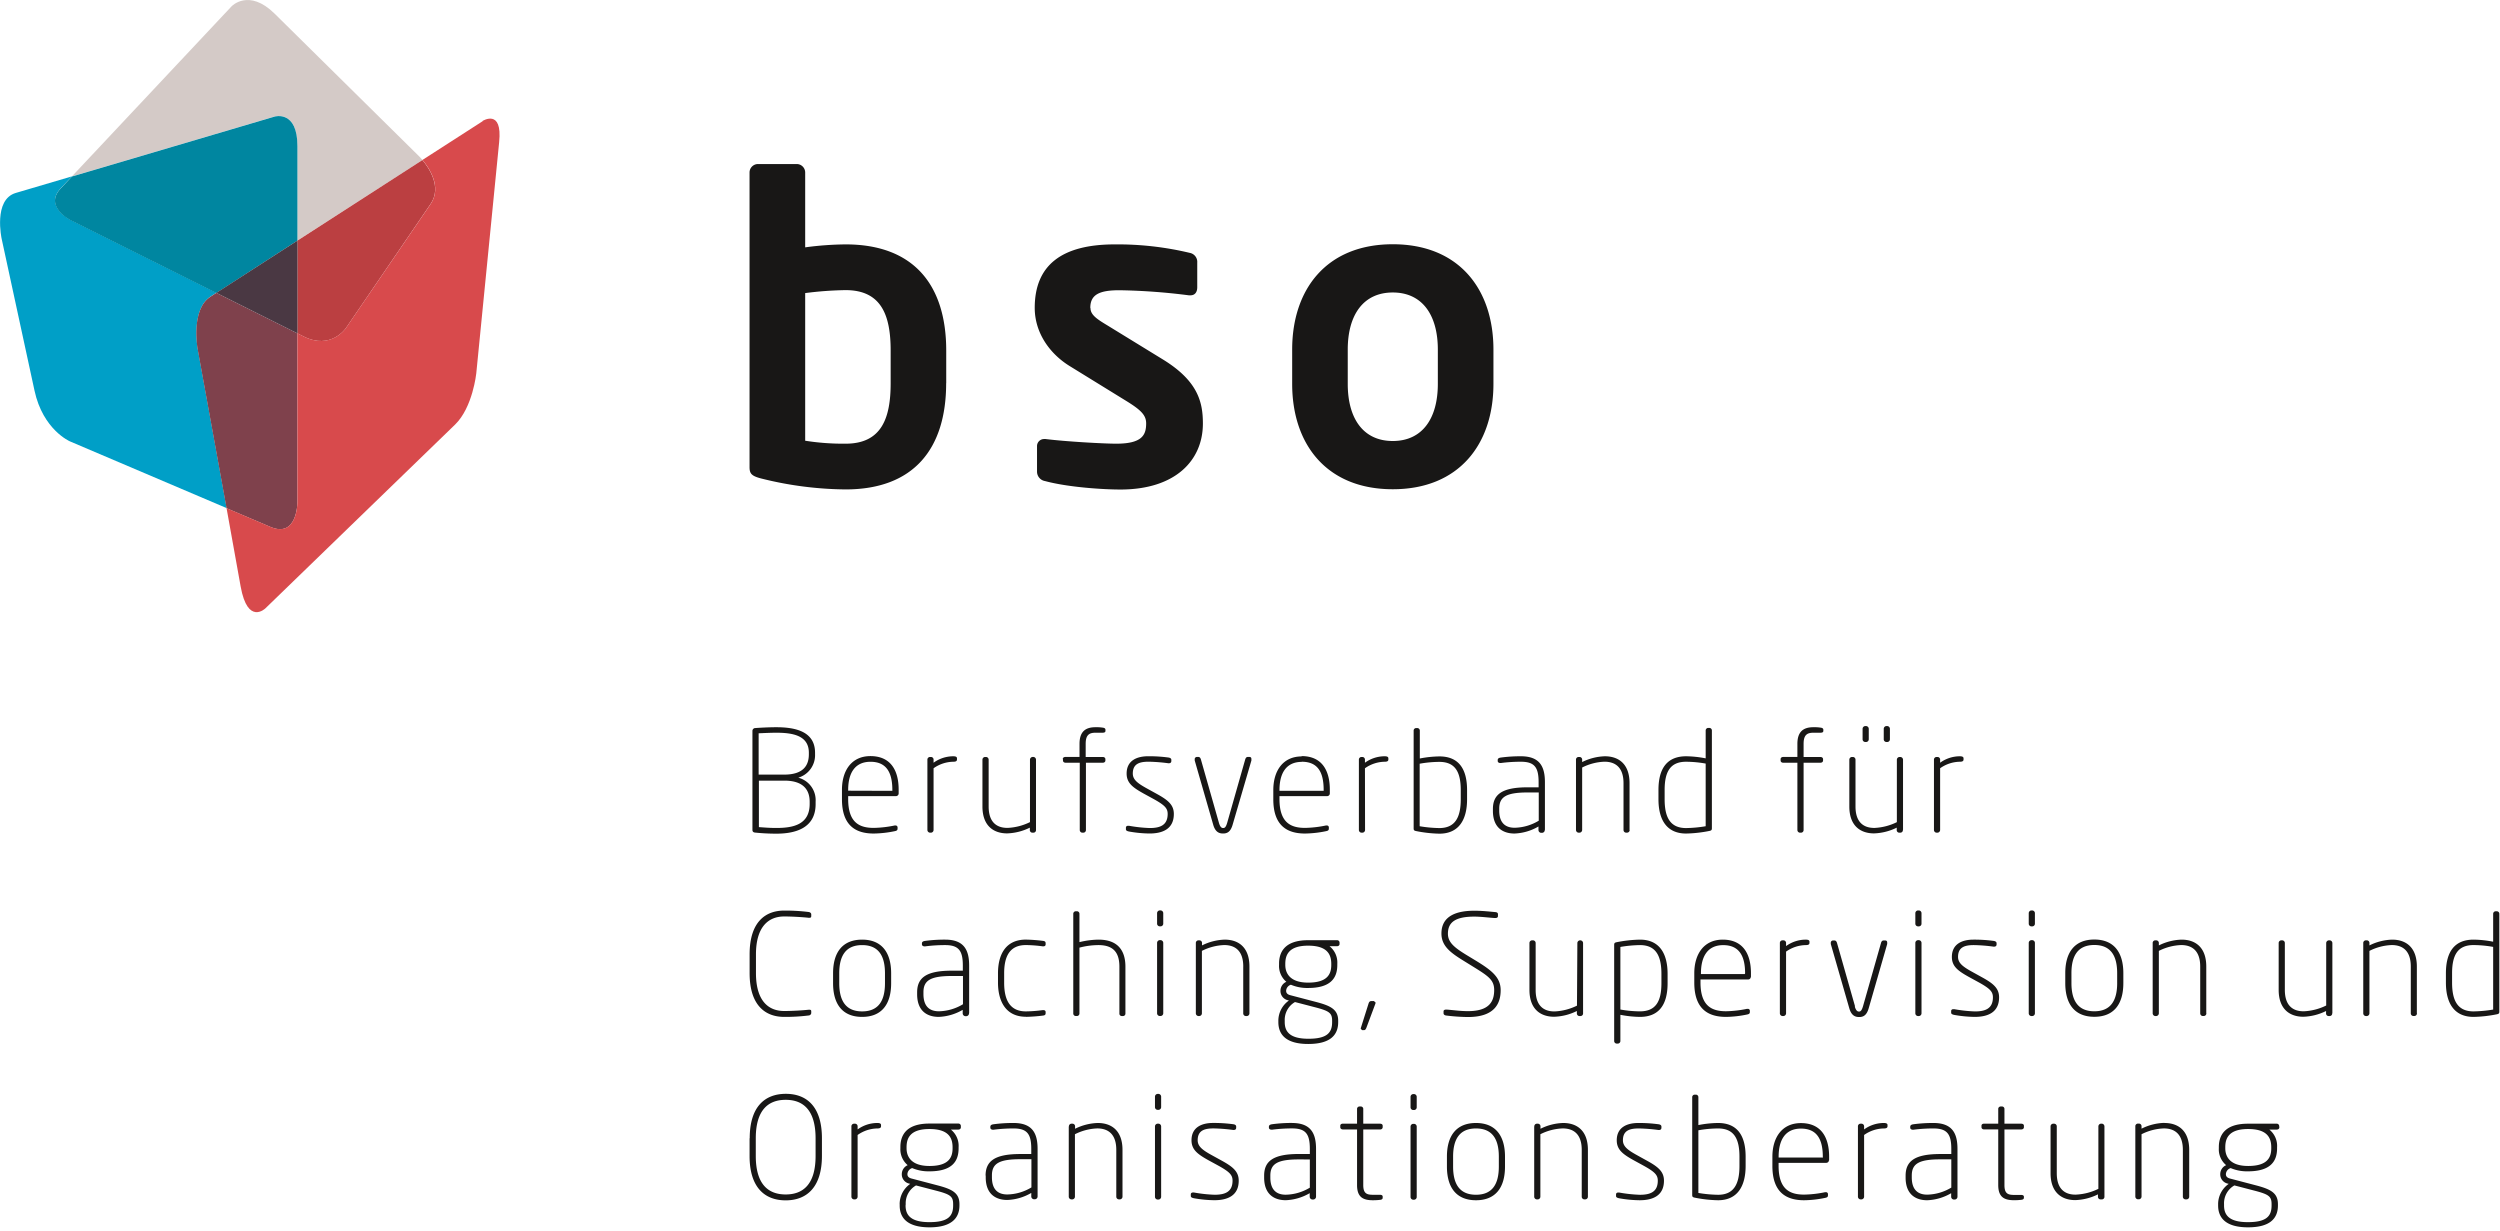 <?xml version="1.0" encoding="UTF-8"?> <svg xmlns="http://www.w3.org/2000/svg" viewBox="0 0 709 349" xml:space="preserve" style="fill-rule:evenodd;clip-rule:evenodd;stroke-linejoin:round;stroke-miterlimit:2"><path d="M526.91 319.48v19.91c.01.409.341.744.75.76h.24a.783.783 0 0 0 .76-.76v-17.51a9.927 9.927 0 0 1 5.56-1.85c.64 0 1.08-.12 1.08-.64v-.32c0-.47-.44-.59-1.08-.59-2 .009-3.946.65-5.56 1.83v-.83c.002-.02.002-.04.002-.06 0-.4-.323-.731-.722-.74h-.31a.733.733 0 0 0-.72.8m-45.25 1.07a32.318 32.318 0 0 1 5.57-.52c4.4 0 6.08 2.72 6.08 8v2.64c0 5.17-1.61 8.17-6.08 8.17a36.632 36.632 0 0 1-5.57-.52v-17.77Zm-1.75-9.35v27.68c0 .47.11.63.6.75 2.212.461 4.461.716 6.72.76 5.52 0 7.83-4 7.83-9.72v-2.64c0-6.32-2.63-9.55-7.83-9.55a30.387 30.387 0 0 0-5.57.59v-7.87a.723.723 0 0 0-.67-.76h-.4a.713.713 0 0 0-.68.76m-21.6 27.56v.44c0 .35.32.51.87.63a35.06 35.06 0 0 0 5.81.56c3.71 0 6.91-1.27 6.91-5.55 0-2.65-1.75-4-5.08-5.81l-2.67-1.48c-2.45-1.36-3.89-2.4-3.89-4.16 0-2.84 2-3.36 4.53-3.36 1.86.039 3.717.186 5.56.44h.12c.39 0 .71-.16.71-.64v-.32c0-.36-.27-.59-.83-.67a41.283 41.283 0 0 0-5.72-.36c-3.17 0-6.12 1.19-6.12 4.91 0 2.73 1.83 4 4.84 5.68l2.56 1.4c3.36 1.84 4.24 2.73 4.24 4.37 0 3.24-2.2 4-5.08 4a40.727 40.727 0 0 1-5.89-.64h-.23c-.36 0-.64.16-.64.56m-23.21-19.28v19.91c.01.409.341.744.75.76h.25a.774.774 0 0 0 .75-.76v-17.72a15.195 15.195 0 0 1 6.33-1.65c3 0 5.4 1.52 5.4 6.09v13.29c0 .399.322.729.72.74h.28c.412 0 .75-.339.75-.75v-13.27c0-5.57-3.19-7.64-7-7.64a15.37 15.37 0 0 0-6.45 1.64v-.64c.002-.02.002-.04.002-.061a.743.743 0 0 0-.712-.739h-.32a.743.743 0 0 0-.72.8m-23.03 8.55c0-4.91 1.81-8 6.49-8s6.48 3.09 6.48 8v2.8c0 4.93-1.8 8-6.48 8-4.68 0-6.49-3.08-6.49-8v-2.8Zm-1.75 0v2.8c0 6.05 2.75 9.56 8.24 9.56s8.23-3.51 8.23-9.56v-2.8c0-6-2.75-9.55-8.23-9.55s-8.24 3.51-8.24 9.55m13.4-47.27c0 3.28-1.4 6-7.44 6-2.2 0-3.92-.28-6-.44h-.17c-.39 0-.75.12-.75.52v.51c0 .4.36.6.72.65 2.057.259 4.127.403 6.2.43 7.72 0 9.28-4 9.28-7.63s-2.6-5.64-7-8.33l-2.57-1.56c-3.55-2.16-5.39-3.64-5.39-6.12 0-3.32 2.23-4.84 7.52-4.84 2 0 5 .4 5.92.4.44 0 .75-.16.75-.56v-.52c0-.36-.27-.55-.67-.59-1.72-.16-3.84-.4-6-.4-4.68 0-9.36 1.23-9.36 6.47 0 3.56 2.64 5.48 6.28 7.72l2.52 1.56c4.44 2.76 6.16 3.81 6.16 6.77m-21.13-64.21a32.318 32.318 0 0 1 5.57-.52c4.4 0 6.08 2.72 6.08 8v2.6c0 5.17-1.61 8.17-6.08 8.17a36.632 36.632 0 0 1-5.57-.52v-17.73Zm-1.11 19.08c2.212.461 4.461.715 6.72.76 5.52 0 7.83-4 7.83-9.72v-2.64c0-6.32-2.63-9.55-7.83-9.55a30.387 30.387 0 0 0-5.57.59v-7.87a.723.723 0 0 0-.67-.76h-.4a.713.713 0 0 0-.68.76v27.68c0 .47.11.63.6.75m-1.48 83.81v20c.01.413.347.75.76.76h.23a.773.773 0 0 0 .76-.76v-20a.783.783 0 0 0-.76-.76h-.23a.793.793 0 0 0-.76.76m0-8.44v3c0 .417.343.76.76.76H401.03c.412 0 .75-.338.75-.75v-3.01a.783.783 0 0 0-.76-.76h-.23a.793.793 0 0 0-.76.76m-12.93-93.16a9.927 9.927 0 0 1 5.56-1.85c.64 0 1.08-.12 1.08-.64v-.32c0-.47-.44-.59-1.08-.59-2 .009-3.946.65-5.56 1.83v-.83c.002-.02.002-.04.002-.061a.743.743 0 0 0-.712-.739h-.29a.743.743 0 0 0-.72.8v19.91a.773.773 0 0 0 .76.76h.24a.774.774 0 0 0 .75-.76l-.03-17.51Zm1 66.79-2.12 6.72-.09.36.41.4h.48c.4 0 .56-.24.76-.76l2.51-6.72.09-.32-.48-.44h-.77c-.39 0-.63.21-.79.76m-8 34.6v.4c0 .4.32.64.76.64h4v15.77c0 3.43 1.68 4.31 4.52 4.31a17.21 17.21 0 0 0 2.08-.12c.56-.08.67-.31.67-.64v-.24c0-.35-.23-.55-.84-.55h-1.91c-1.76 0-2.76-.36-2.76-2.76v-15.77h4.76a.662.662 0 0 0 .75-.64v-.4c0-.39-.32-.59-.75-.59h-4.76v-4.12c.002-.024.004-.047.004-.071 0-.365-.29-.67-.654-.689h-.43a.694.694 0 0 0-.68.76v4.11h-4c-.44 0-.76.2-.76.59m-9-24.67c-5.11 0-6.75-1.84-6.75-4.73v-.36a5.828 5.828 0 0 1 2.91-5.32l5.53 1.44c4.2 1.08 5 1.64 5 3.88v.36c0 3-1.4 4.73-6.73 4.73m-6.55-20.92v-.32c0-2.55 1-5.16 6.48-5.16 5.2 0 6.56 2.28 6.56 5.16v.32c0 2.77-1.28 5-6.56 5-5.48 0-6.48-3-6.48-5m6.51 22.4c6.33 0 8.49-2.59 8.49-6.2v-.36c0-3.24-2.12-4.28-6.4-5.39l-7.2-1.89c-.92-.24-1.16-.72-1.16-1.24.039-.8.582-1.492 1.35-1.72 1.543.649 3.207.963 4.88.92 6.28 0 8.28-2.71 8.28-6.52v-.32a5.925 5.925 0 0 0-2.2-5h2.08c.4 0 .76-.2.76-.64v-.44a.693.693 0 0 0-.76-.63h-8.16c-6.84 0-8.24 3.59-8.24 6.67v.36a5.853 5.853 0 0 0 2.07 4.77 2.776 2.776 0 0 0-1.67 2.55 2.69 2.69 0 0 0 2.12 2.68l.28.08a7.007 7.007 0 0 0-3 5.76v.36c0 3.65 2.31 6.2 8.47 6.2m-18.43-21.95v13.27a.753.753 0 0 0 .72.76h.28c.417 0 .76-.343.76-.76v-13.27c0-5.57-3.2-7.64-7-7.64a15.37 15.37 0 0 0-6.45 1.64v-.64a.733.733 0 0 0-.72-.8h-.31a.743.743 0 0 0-.72.8v19.91c.01.413.347.75.76.76h.2a.773.773 0 0 0 .76-.76v-17.72a15.165 15.165 0 0 1 6.33-1.65c3 0 5.4 1.52 5.4 6.09m-14.88 64.64v.44c0 .35.32.51.88.63a34.93 34.93 0 0 0 5.8.56c3.72 0 6.91-1.27 6.91-5.55 0-2.65-1.75-4-5.07-5.81l-2.69-1.48c-2.44-1.36-3.88-2.4-3.88-4.16 0-2.84 2-3.36 4.53-3.36 1.86.039 3.717.186 5.56.44h.12c.4 0 .71-.16.71-.64v-.32c0-.36-.27-.59-.83-.67a41.272 41.272 0 0 0-5.73-.36c-3.16 0-6.11 1.19-6.11 4.91 0 2.73 1.83 4 4.83 5.68l2.57 1.4c3.36 1.84 4.24 2.73 4.24 4.37 0 3.24-2.2 4-5.08 4a40.313 40.313 0 0 1-5.88-.64h-.24c-.36 0-.64.16-.64.56m-8.56-50.61a.784.784 0 0 0 .75-.76v-20a.793.793 0 0 0-.75-.76h-.24a.793.793 0 0 0-.76.76v20c.01.413.347.75.76.76h.24Zm.75-26.19v-3a.793.793 0 0 0-.75-.76h-.24a.793.793 0 0 0-.76.76v3c0 .417.343.76.76.76h.24a.763.763 0 0 0 .75-.76m-2.35 57.48v20c.01.413.347.75.76.76h.24a.784.784 0 0 0 .75-.76v-20a.793.793 0 0 0-.75-.76h-.24a.793.793 0 0 0-.76.76m0-8.44v3c0 .417.343.76.76.76h.24a.763.763 0 0 0 .75-.76v-3a.793.793 0 0 0-.75-.76h-.24a.793.793 0 0 0-.76.76m-8.24-76.24v.44c0 .35.32.51.88.63 1.914.348 3.854.536 5.8.56 3.72 0 6.91-1.27 6.91-5.55 0-2.65-1.75-4-5.07-5.81l-2.68-1.48c-2.45-1.36-3.89-2.4-3.89-4.16 0-2.84 2-3.36 4.53-3.36 1.86.039 3.717.186 5.56.44h.12c.4 0 .72-.16.72-.64v-.32c0-.36-.28-.59-.84-.67a41.283 41.283 0 0 0-5.72-.36c-3.17 0-6.12 1.19-6.12 4.91 0 2.73 1.84 4 4.84 5.68l2.56 1.4c3.36 1.84 4.24 2.73 4.24 4.37 0 3.24-2.2 4-5.08 4a40.313 40.313 0 0 1-5.88-.64h-.24c-.36 0-.64.16-.64.56m-1.21 53.4h.4a.693.693 0 0 0 .67-.76v-13.24c0-4.48-2.07-7.67-7.63-7.67-1.824.03-3.64.268-5.41.71v-8a.723.723 0 0 0-.67-.76h-.4a.723.723 0 0 0-.681.719l.001.041v28.19a.713.713 0 0 0 .68.76h.4a.713.713 0 0 0 .67-.76v-18.63a21.478 21.478 0 0 1 5.41-.72c4.28 0 5.92 2.2 5.92 6.12v13.24a.683.683 0 0 0 .64.76m-15 31.33v19.91c.01.413.347.75.76.76h.24a.774.774 0 0 0 .75-.76v-17.72a15.165 15.165 0 0 1 6.33-1.65c3 0 5.4 1.52 5.4 6.09v13.27a.753.753 0 0 0 .72.76h.28c.417 0 .76-.343.76-.76v-13.26c0-5.57-3.2-7.64-7-7.64a15.37 15.37 0 0 0-6.45 1.64v-.64a.733.733 0 0 0-.71-.8h-.32a.743.743 0 0 0-.72.8m-1.68-104.17v.36c0 .4.32.64.76.64h4v19.09c0 .412.338.75.75.75H307.26a.744.744 0 0 0 .71-.76v-19.08h4.76c.44 0 .76-.24.76-.64v-.36c0-.39-.32-.63-.76-.63h-4.83v-3.72c0-2.41.88-3.16 2.76-3.16h2c.6 0 .85-.17.85-.53v-.28c0-.31-.16-.55-.77-.63a11.484 11.484 0 0 0-2.08-.12c-2.84 0-4.51 1.27-4.51 4.72v3.71h-4c-.44 0-.76.24-.76.63m-10.45 73.08a46.084 46.084 0 0 0 4.84-.36c.6-.07.76-.28.76-.72v-.27c0-.4-.28-.56-.64-.56h-.2a38.29 38.29 0 0 1-4.76.36c-4.56 0-6.16-3.28-6.16-8.13v-2.68c0-4.84 1.6-8 6.16-8a38.29 38.29 0 0 1 4.76.36h.2c.36 0 .64-.16.64-.56v-.28c0-.43-.16-.63-.76-.71a46.084 46.084 0 0 0-4.84-.36c-5.72 0-7.91 4.23-7.91 9.55v2.65c0 5.25 2.19 9.68 7.91 9.68m-9.63 45c0-3.4 2.07-4.6 8.12-4.6h3.08v8a13.687 13.687 0 0 1-6.84 2c-2.41 0-4.36-1.16-4.36-4.88v-.52Zm-1.76 0v.53c0 5 3.11 6.43 6.12 6.43a14.512 14.512 0 0 0 6.8-2v1c0 .439.361.8.8.8h.2c.433 0 .79-.357.79-.79v-13.48c0-4.33-1.39-7.36-6.79-7.36a41.007 41.007 0 0 0-5.69.36c-.6.08-.92.28-.92.71v.25c0 .43.4.59.76.59h.16a43.3 43.3 0 0 1 5.69-.36c3.88 0 5 1.64 5 5.81v1.44h-3.08c-7.29 0-9.88 2-9.88 6.15m-22.65 8.08a5.816 5.816 0 0 1 2.92-5.32l5.53 1.44c4.2 1.08 5 1.64 5 3.88v.36c0 3-1.4 4.73-6.72 4.73-5.12 0-6.77-1.84-6.77-4.73l.04-.36Zm.24-15.84v-.32c0-2.55 1-5.16 6.49-5.16 5.2 0 6.56 2.28 6.56 5.16v.32c0 2.77-1.28 5-6.56 5-5.49 0-6.49-3-6.49-5m-1.95 15.84v.36c0 3.65 2.31 6.2 8.48 6.2s8.47-2.59 8.47-6.2v-.36c0-3.24-2.11-4.28-6.39-5.39l-7.2-1.89c-.93-.24-1.17-.72-1.17-1.24a1.892 1.892 0 0 1 1.36-1.72 11.85 11.85 0 0 0 4.89.92c6.28 0 8.27-2.71 8.27-6.52v-.32a5.925 5.925 0 0 0-2.19-5h2.07c.4 0 .76-.2.76-.64v-.44a.693.693 0 0 0-.76-.63h-8.15c-6.85 0-8.24 3.59-8.24 6.67v.36a5.853 5.853 0 0 0 2.07 4.77 2.794 2.794 0 0 0-1.67 2.55 2.678 2.678 0 0 0 2.11 2.68l.28.08a7.007 7.007 0 0 0-3 5.76m-14.6-117.27v-.2c0-4.77 1.89-8 6.33-8s6.2 2.93 6.2 8v.24l-12.53-.04Zm7.25 12.15a30.886 30.886 0 0 0 6-.68c.6-.12.76-.32.76-.75v-.29l.001-.023a.542.542 0 0 0-.601-.537h-.24c-1.948.412-3.93.64-5.92.68-4 0-7.25-1.44-7.25-8.17v-.84h13.56c.417 0 .76-.343.76-.76v-1.07c0-5.69-2.44-9.52-8-9.52-5.28 0-8.08 4-8.08 9.56v2.68c0 7.57 4 9.72 9 9.72m-6.32 83.09v19.91c.01.413.347.75.76.76h.24a.783.783 0 0 0 .76-.76v-17.51a9.927 9.927 0 0 1 5.56-1.85c.64 0 1.08-.12 1.08-.64v-.32c0-.47-.44-.59-1.08-.59-2 .009-3.946.65-5.56 1.83v-.83c.002-.02.002-.04.002-.06 0-.4-.323-.731-.722-.74h-.32a.743.743 0 0 0-.72.8m-3.45-43.45c0-4.91 1.8-8 6.49-8s6.48 3.09 6.48 8v2.8c0 4.93-1.8 8-6.48 8-4.68 0-6.49-3.08-6.49-8v-2.8Zm-1.75 0v2.8c0 6.05 2.75 9.56 8.24 9.56s8.23-3.51 8.23-9.56v-2.8c0-6-2.75-9.55-8.23-9.55s-8.24 3.51-8.24 9.55m-21.92 46.8c0-8.16 3.64-10.92 8.48-10.92s8.48 2.76 8.48 10.92v5c0 8.16-3.64 10.92-8.48 10.92s-8.48-2.76-8.48-10.92v-5Zm-1.76 0v5c0 8.92 4.28 12.59 10.24 12.59s10.28-3.7 10.28-12.62v-5c0-8.92-4.28-12.59-10.24-12.59s-10.24 3.67-10.24 12.59m17-94.8c0 5.81-4.6 6.81-9.4 6.81-2 0-3.28-.12-5-.24v-13.18h7.24c5.64 0 7.16 2.89 7.16 6v.61Zm-7.23-8.33h-7.24v-11.71c1.36-.05 3.24-.16 5-.16 4.68 0 9.24.79 9.24 5.67v.44c0 3-1.4 5.77-7 5.77m4 .87a6.658 6.658 0 0 0 4.76-6.64v-.44c0-6-5.52-7.23-11-7.23-2 0-4.36.12-6 .24a.813.813 0 0 0-.76.75v28.12c0 .48.24.72.76.77 1.993.205 3.996.309 6 .31 5 0 11.16-1.31 11.16-8.4v-.68a6.59 6.59 0 0 0-4.92-6.8m-13.8 50.12v5.29c0 9.56 4.8 12.43 9.8 12.43 2.313.02 4.625-.114 6.92-.4a.772.772 0 0 0 .76-.68v-.47c0-.4-.2-.48-.52-.48h-.24c-1.44.16-4.44.36-6.92.36-4.48 0-8-2.88-8-10.76v-5.29c0-7.87 3.56-10.76 8-10.76 2.48 0 5.48.21 6.92.37h.24c.32 0 .52-.09.52-.48v-.49c0-.4-.4-.63-.76-.67a54.073 54.073 0 0 0-6.92-.4c-5 0-9.8 2.88-9.8 12.43m40-162c0 9.84-2.51 17.16-12.77 17.16a69.361 69.361 0 0 1-11.47-.84V83.12a99.348 99.348 0 0 1 11.47-.84c10.26 0 12.77 7.32 12.77 17.16v9.23Zm15.76 0v-9.24c0-18.72-9.31-30.12-28.53-30.12a90.023 90.023 0 0 0-11.47.84V48.92a2.41 2.41 0 0 0-2.39-2.4h-11a2.41 2.41 0 0 0-2.39 2.4v83.52c0 1.8.48 2.52 3.23 3.24a101.202 101.202 0 0 0 24 3.12c19.22 0 28.53-11.4 28.53-30.12m3.07 106.71v-.32c0-.47-.44-.59-1.07-.59a9.496 9.496 0 0 0-5.57 1.83v-.83a.733.733 0 0 0-.71-.8h-.32a.743.743 0 0 0-.72.8v19.91c.01.413.347.75.76.76h.24a.774.774 0 0 0 .75-.76v-17.51a9.928 9.928 0 0 1 5.57-1.85c.63 0 1.07-.12 1.07-.64m1.7 69.41a13.687 13.687 0 0 1-6.84 2c-2.41 0-4.37-1.16-4.37-4.88v-.53c0-3.4 2.08-4.6 8.13-4.6h3.08v8.01Zm1.75 2.55v-13.51c0-4.33-1.39-7.36-6.79-7.36a41.007 41.007 0 0 0-5.69.36c-.6.08-.91.28-.91.71v.25c0 .43.39.59.75.59h.16a43.3 43.3 0 0 1 5.69-.36c3.88 0 5 1.64 5 5.81v1.44h-3.08c-7.29 0-9.88 2-9.88 6.15v.53c0 5 3.11 6.43 6.12 6.43a14.512 14.512 0 0 0 6.8-2v1c0 .439.361.8.8.8h.2c.433 0 .79-.357.79-.79v-.01m18.29-72.72h-.24a.793.793 0 0 0-.76.76v17.72a15.944 15.944 0 0 1-6.32 1.64h-.08c-3 0-5.32-1.56-5.32-6.08v-13.27a.763.763 0 0 0-.72-.76h-.28a.764.764 0 0 0-.76.76v13.28c0 5.52 3.19 7.63 7 7.63a15.515 15.515 0 0 0 6.44-1.63v.63a.733.733 0 0 0 .72.8h.32a.733.733 0 0 0 .71-.8v-19.91a.784.784 0 0 0-.71-.77m16.11-127.36c0-3.72 2.51-5 8.24-5 6.589.108 13.166.589 19.7 1.44h.48c1.2 0 1.91-.84 1.91-2.28v-7a2.61 2.61 0 0 0-2.15-2.76 87.982 87.982 0 0 0-21.25-2.4c-15.16 0-22.69 6-22.69 18 0 7 4.18 13 10 16.56l16.35 10.08c3.82 2.4 5.25 3.84 5.25 6.12 0 3.24-1.07 5.76-8.47 5.76-3.58 0-14.33-.6-20.06-1.32h-.42a2.008 2.008 0 0 0-2 1.92v7.24a2.719 2.719 0 0 0 2.27 2.76c6.69 1.8 16.72 2.4 21.37 2.4 15.64 0 23.4-8.28 23.4-18.72 0-6.12-1.43-12.12-11.46-18.24l-15.64-9.6c-3-1.8-4.78-3-4.78-4.92m45.64 128.32v-.4c0-.36-.16-.6-.56-.6h-.48c-.28 0-.55.16-.72.72l-5.12 18c-.36 1.2-.68 1.44-1.12 1.44-.44 0-.84-.24-1.2-1.44l-5.12-18c-.16-.56-.44-.72-.72-.72H339.437a.622.622 0 0 0-.617.68v.32l5.24 18.2c.6 2.11 1.68 2.51 2.8 2.51 1.12 0 2.12-.4 2.72-2.51l5.32-18.2Zm16.57 113.15v8a13.687 13.687 0 0 1-6.84 2c-2.4 0-4.36-1.16-4.36-4.88v-.53c0-3.4 2.08-4.6 8.12-4.6l3.08.01Zm-5-10.35a40.874 40.874 0 0 0-5.68.36c-.6.08-.93.28-.93.71v.25c0 .43.41.59.77.59h.16a43.148 43.148 0 0 1 5.68-.36c3.88 0 5 1.64 5 5.81v1.44h-3.08c-7.28 0-9.88 2-9.88 6.15v.53c0 5 3.12 6.43 6.12 6.43a14.512 14.512 0 0 0 6.8-2v1c0 .439.361.8.8.8h.2c.439 0 .8-.361.8-.8v-13.54c0-4.33-1.4-7.36-6.8-7.36m2.75-102.45c4.53 0 6.21 2.93 6.21 8v.24h-12.53v-.2c0-4.77 1.89-8 6.32-8m0-1.55c-5.27 0-8.07 4-8.07 9.56v2.59c0 7.57 4 9.72 9 9.72a30.886 30.886 0 0 0 6-.68c.59-.12.75-.32.75-.75v-.29l.001-.034a.533.533 0 0 0-.591-.526h-.25c-1.944.412-3.923.64-5.91.68-4 0-7.25-1.44-7.25-8.17v-.84h13.53c.412 0 .75-.339.75-.75v-1.08c0-5.69-2.43-9.52-8-9.52m38.63-105.56c0 9.84-4.41 16.2-12.78 16.2s-12.77-6.36-12.77-16.2v-9.72c0-9.84 4.42-16.2 12.77-16.2s12.78 6.36 12.78 16.2v9.72Zm15.77 0v-9.72c0-17.16-9.8-29.88-28.55-29.88s-28.53 12.72-28.53 29.88v9.72c0 17.16 9.79 29.88 28.53 29.88 18.74 0 28.55-12.72 28.55-29.88m12.85 123.88a13.707 13.707 0 0 1-6.84 2c-2.41 0-4.37-1.16-4.37-4.88v-.53c0-3.4 2.08-4.6 8.13-4.6h3.08v8.01Zm1.75 2.55v-13.46c0-4.33-1.39-7.36-6.79-7.36a41.007 41.007 0 0 0-5.69.36c-.6.08-.91.28-.91.71v.25c0 .43.39.59.75.59h.16a43.3 43.3 0 0 1 5.69-.36c3.88 0 5 1.64 5 5.81v1.44h-3.08c-7.29 0-9.88 2-9.88 6.15v.53c0 5 3.11 6.43 6.12 6.43a14.512 14.512 0 0 0 6.8-2v1.01c0 .433.357.79.79.79h.21c.433 0 .79-.357.79-.79v-.01m9.13 49.81a15.944 15.944 0 0 1-6.32 1.64h-.08c-3 0-5.32-1.56-5.32-6.08v-13.32a.753.753 0 0 0-.73-.76h-.27a.764.764 0 0 0-.76.76v13.28c0 5.52 3.19 7.63 7 7.63a15.495 15.495 0 0 0 6.45-1.63v.63a.733.733 0 0 0 .72.8h.32a.733.733 0 0 0 .72-.8v-19.91a.793.793 0 0 0-.76-.76h-.1a.793.793 0 0 0-.76.76l-.11 17.76Zm14.91-49.77v-13.31c0-5.57-3.2-7.64-7-7.64-2.24.071-4.438.631-6.44 1.64v-.64c.002-.02.002-.04.002-.06 0-.4-.323-.731-.722-.74h-.32a.743.743 0 0 0-.71.8v19.91c.01.413.347.75.76.76h.24a.784.784 0 0 0 .75-.76v-17.72a15.165 15.165 0 0 1 6.33-1.65c3 0 5.4 1.52 5.4 6.09v13.27a.744.744 0 0 0 .71.76h.29c.412 0 .75-.339.75-.75v-.01m9 40.8v2.64c0 5.29-1.68 8-6.09 8a32.287 32.287 0 0 1-5.55-.52v-17.75a36.615 36.615 0 0 1 5.55-.52c4.49 0 6.09 3 6.09 8.16m-6.09-9.71a37.55 37.55 0 0 0-6.71.75c-.48.12-.6.28-.6.76v27.2a.733.733 0 0 0 .68.77h.4a.733.733 0 0 0 .68-.77v-7.39c1.828.367 3.686.564 5.55.59 5.21 0 7.84-3.23 7.84-9.56v-2.64c0-5.76-2.31-9.71-7.84-9.71m18.64-32.16a36.36 36.36 0 0 1-5.55.52c-4.49 0-6.09-3-6.09-8.17v-2.64c0-5.28 1.68-8 6.09-8 1.862.013 3.719.187 5.55.52v17.77Zm1.76.56V207.2a.723.723 0 0 0-.67-.76h-.4a.733.733 0 0 0-.69.76v7.87a30.259 30.259 0 0 0-5.55-.59c-5.21 0-7.84 3.23-7.84 9.55v2.64c0 5.77 2.31 9.72 7.84 9.72a36.58 36.58 0 0 0 6.72-.76c.47-.12.59-.28.59-.75m9.33 41.36h-12.43v-.2c0-4.77 1.88-8 6.31-8s6.21 2.93 6.21 8l-.09.2Zm1.75.83V276c0-5.69-2.43-9.52-8-9.52-5.27 0-8.07 4-8.07 9.56v2.63c0 7.57 4 9.72 9 9.72a30.886 30.886 0 0 0 6-.68c.6-.12.76-.32.76-.75v-.29l.001-.023a.542.542 0 0 0-.601-.537h-.24c-1.948.412-3.93.64-5.92.68-4 0-7.24-1.44-7.24-8.17v-.84h13.52c.412 0 .75-.339.75-.75v-.01m10 10.32v-17.46a9.893 9.893 0 0 1 5.55-1.85c.64 0 1.09-.12 1.09-.64v-.32c0-.47-.45-.59-1.09-.59a9.464 9.464 0 0 0-5.55 1.83v-.83c.002-.02.002-.04.002-.06 0-.4-.323-.731-.722-.74h-.32a.743.743 0 0 0-.72.8v19.91c.01.413.347.75.76.76h.23a.783.783 0 0 0 .77-.76m10.57-80.12v-.28c0-.31-.16-.55-.76-.63a11.484 11.484 0 0 0-2.08-.12c-2.84 0-4.52 1.27-4.52 4.72v3.71h-4c-.44 0-.76.24-.76.63v.37c0 .4.32.64.76.64h4v19.08c0 .417.343.76.76.76H510.79a.744.744 0 0 0 .71-.76v-19.08h4.76c.44 0 .76-.24.76-.64v-.36c0-.39-.32-.63-.76-.63h-4.76v-3.72c0-2.41.88-3.16 2.76-3.16h2c.6 0 .84-.17.84-.53m-.11 121h-12.57v-.2c0-4.77 1.88-8 6.33-8s6.2 2.93 6.2 8l.04.2Zm1.75.83v-1.07c0-5.69-2.43-9.52-8-9.52-5.29 0-8.09 4-8.09 9.56v2.6c0 7.57 4 9.72 9 9.72a30.732 30.732 0 0 0 6-.68c.6-.12.76-.32.76-.75v-.29l.001-.023a.542.542 0 0 0-.601-.537h-.23a31.616 31.616 0 0 1-5.93.68c-4 0-7.24-1.44-7.24-8.17v-.84h13.53a.763.763 0 0 0 .75-.76m7.41-43.58-5.12-18c-.16-.56-.44-.72-.72-.72h-.422a.632.632 0 0 0-.63.63l.002.05v.32l5.24 18.2c.6 2.11 1.68 2.51 2.8 2.51 1.12 0 2.12-.4 2.72-2.51l5.24-18.2v-.4c0-.36-.16-.6-.57-.6h-.47c-.28 0-.57.16-.72.72l-5.12 18c-.37 1.2-.69 1.44-1.12 1.44-.43 0-.84-.24-1.2-1.44m3.97-75.77v-3a.793.793 0 0 0-.75-.76h-.24a.793.793 0 0 0-.76.76v3c0 .417.343.76.76.76h.24a.763.763 0 0 0 .75-.76m6 0v-3a.793.793 0 0 0-.75-.76h-.24a.793.793 0 0 0-.76.76v3c0 .417.343.76.76.76h.24a.763.763 0 0 0 .75-.76m3.72 25.64v-19.87a.793.793 0 0 0-.75-.76h-.25a.793.793 0 0 0-.75.76v17.72a15.995 15.995 0 0 1-6.32 1.64h-.08c-3 0-5.33-1.56-5.33-6.08v-13.28a.753.753 0 0 0-.71-.76h-.28a.764.764 0 0 0-.76.76v13.28c0 5.52 3.19 7.63 7 7.63a15.53 15.53 0 0 0 6.44-1.63v.63a.733.733 0 0 0 .71.8h.33a.733.733 0 0 0 .71-.8m5.28 26.61v-3a.784.784 0 0 0-.75-.76h-.24a.793.793 0 0 0-.76.76v3c0 .417.343.76.76.76h.24c.412 0 .75-.339.75-.75v-.01m0 25.43v-20a.784.784 0 0 0-.75-.76h-.24a.793.793 0 0 0-.76.76v20c.01.413.347.75.76.76h.24a.774.774 0 0 0 .75-.76m8.45 49.41a13.747 13.747 0 0 1-6.85 2c-2.4 0-4.36-1.16-4.36-4.88v-.53c0-3.4 2.08-4.6 8.12-4.6h3.09v8.01Zm-5.05-18.32a40.874 40.874 0 0 0-5.68.36c-.6.08-.92.28-.92.71v.25c0 .43.4.59.76.59h.16a43.148 43.148 0 0 1 5.68-.36c3.89 0 5.05 1.64 5.05 5.81v1.44h-3.09c-7.28 0-9.87 2-9.87 6.15v.53c0 5 3.11 6.43 6.11 6.43 2.4-.094 4.74-.781 6.81-2v1.01c0 .433.357.79.79.79h.2c.439 0 .8-.361.8-.8v-13.55c0-4.33-1.39-7.36-6.8-7.36m8.52-103.09v-.32c0-.47-.44-.59-1.08-.59-2 .009-3.946.65-5.56 1.83v-.83c.002-.02.002-.04.002-.06 0-.4-.323-.731-.722-.74h-.31a.743.743 0 0 0-.72.8v19.91a.773.773 0 0 0 .76.76h.24a.784.784 0 0 0 .75-.76v-17.51a9.927 9.927 0 0 1 5.56-1.85c.64 0 1.08-.12 1.08-.64m-1.56 56c0-2.84 2-3.36 4.52-3.36 1.864.038 3.723.185 5.57.44h.12c.4 0 .72-.16.72-.64v-.32c0-.36-.28-.59-.84-.67a41.272 41.272 0 0 0-5.73-.36c-3.15 0-6.11 1.19-6.11 4.91 0 2.73 1.83 4 4.84 5.68l2.56 1.4c3.36 1.84 4.24 2.73 4.24 4.37 0 3.24-2.21 4-5.08 4a40.313 40.313 0 0 1-5.88-.64h-.25c-.35 0-.63.16-.63.56v.44c0 .35.32.51.88.63a34.93 34.93 0 0 0 5.8.56c3.72 0 6.91-1.27 6.91-5.55 0-2.65-1.75-4-5.07-5.81l-2.68-1.48c-2.44-1.36-3.89-2.4-3.89-4.16m18.68 68.28v-.24c0-.35-.24-.55-.84-.55h-1.92c-1.76 0-2.76-.36-2.76-2.76v-15.81h4.76c.44 0 .76-.24.76-.64v-.4c0-.39-.32-.59-.76-.59h-4.76v-4.12a.693.693 0 0 0-.64-.76h-.44a.694.694 0 0 0-.68.76v4.11h-4c-.44 0-.75.2-.75.59v.4c0 .4.31.64.75.64h4v15.77c0 3.43 1.68 4.31 4.52 4.31a17.21 17.21 0 0 0 2.08-.12c.56-.08.68-.31.68-.64m3.12-77.66v-3a.784.784 0 0 0-.75-.76h-.24a.793.793 0 0 0-.76.76v3c0 .417.343.76.76.76h.24c.412 0 .75-.339.75-.75v-.01m0 25.43v-20a.784.784 0 0 0-.75-.76h-.24a.793.793 0 0 0-.76.76v20c.01.413.347.75.76.76h.24a.774.774 0 0 0 .75-.76m11.52 51.41c-3 0-5.32-1.56-5.32-6.08v-13.28a.753.753 0 0 0-.72-.76h-.28a.764.764 0 0 0-.76.76v13.28c0 5.52 3.2 7.63 7 7.63a15.515 15.515 0 0 0 6.44-1.63v.63a.733.733 0 0 0 .72.8h.4a.733.733 0 0 0 .72-.8v-19.91a.793.793 0 0 0-.72-.77h-.24a.793.793 0 0 0-.76.76v17.72a15.944 15.944 0 0 1-6.32 1.64l-.16.01Zm11.81-60c0 4.93-1.81 8-6.48 8s-6.49-3.08-6.49-8V276c0-4.91 1.8-8 6.49-8s6.48 3.09 6.48 8v2.8Zm1.75 0V276c0-6-2.75-9.55-8.23-9.55s-8.24 3.51-8.24 9.55v2.8c0 6.05 2.75 9.56 8.24 9.56s8.23-3.51 8.23-9.56m11.6 39.65c-2.241.07-4.439.63-6.44 1.64v-.64c.002-.02.002-.04.002-.06 0-.4-.323-.731-.722-.74h-.32a.743.743 0 0 0-.72.8v19.91c.01.413.347.75.76.76h.24a.783.783 0 0 0 .76-.76v-17.69a15.155 15.155 0 0 1 6.32-1.65c3 0 5.4 1.52 5.4 6.09v13.27a.753.753 0 0 0 .72.76h.33c.412 0 .75-.338.75-.75v-13.27c0-5.57-3.2-7.64-7-7.64m11.84-31.09v-13.27c0-5.57-3.19-7.64-7-7.64-2.244.07-4.445.63-6.45 1.64v-.64c.002-.02.002-.04.002-.061a.743.743 0 0 0-.712-.739h-.32a.733.733 0 0 0-.72.8v19.91c.01.409.341.744.75.76h.25a.784.784 0 0 0 .75-.76v-17.72a15.195 15.195 0 0 1 6.33-1.65c3 0 5.4 1.52 5.4 6.09v13.27a.753.753 0 0 0 .72.76h.28c.412 0 .75-.339.75-.75v-.01m18.4 38v.29c0 2.77-1.28 5-6.56 5-5.48 0-6.48-3-6.48-5v-.32c0-2.55 1-5.16 6.48-5.16 5.2 0 6.56 2.28 6.56 5.16m-10.43 10.84 5.52 1.44c4.2 1.08 5 1.64 5 3.88v.36c0 3-1.4 4.73-6.72 4.73-5.12 0-6.76-1.84-6.76-4.73v-.36a5.816 5.816 0 0 1 2.92-5.32m12.72-16.88a.693.693 0 0 0-.76-.63h-8.12c-6.84 0-8.24 3.59-8.24 6.67v.32a5.823 5.823 0 0 0 2.08 4.77 2.783 2.783 0 0 0-1.68 2.55 2.69 2.69 0 0 0 2.12 2.68l.28.08a7.007 7.007 0 0 0-3 5.76v.36c0 3.65 2.32 6.2 8.48 6.2 6.32 0 8.48-2.59 8.48-6.2v-.36c0-3.24-2.12-4.28-6.4-5.39l-7.2-1.89c-.92-.24-1.16-.72-1.16-1.24a1.892 1.892 0 0 1 1.36-1.72c1.543.649 3.207.963 4.88.92 6.28 0 8.28-2.71 8.28-6.52v-.32a5.925 5.925 0 0 0-2.2-5h2.08c.4 0 .76-.2.76-.64l-.04-.4Zm15.08-32v-19.87a.793.793 0 0 0-.75-.76h-.24a.793.793 0 0 0-.76.76v17.72a15.944 15.944 0 0 1-6.32 1.64h-.09c-3 0-5.32-1.56-5.32-6.08v-13.28a.753.753 0 0 0-.71-.76h-.29a.763.763 0 0 0-.75.76v13.28c0 5.52 3.19 7.63 7 7.63a15.53 15.53 0 0 0 6.44-1.63v.63a.733.733 0 0 0 .72.8h.32a.733.733 0 0 0 .71-.8m24 0v-13.23c0-5.57-3.2-7.64-7-7.64a15.37 15.37 0 0 0-6.45 1.64v-.64c.002-.02.002-.04.002-.06 0-.4-.323-.731-.722-.74h-.32a.743.743 0 0 0-.71.8v19.91a.773.773 0 0 0 .76.76h.24a.784.784 0 0 0 .75-.76v-17.72a15.165 15.165 0 0 1 6.33-1.65c3 0 5.4 1.52 5.4 6.09v13.27a.753.753 0 0 0 .72.76h.28c.412 0 .75-.339.75-.75v-.01m21.61-1.07a36.746 36.746 0 0 1-5.56.52c-4.49 0-6.09-3-6.09-8.17v-2.64c0-5.28 1.68-8 6.09-8 1.865.013 3.725.187 5.56.52v17.77Zm1.75.56V259.2a.723.723 0 0 0-.68-.76h-.4a.723.723 0 0 0-.67.76v7.87a30.357 30.357 0 0 0-5.56-.59c-5.21 0-7.84 3.23-7.84 9.55v2.64c0 5.77 2.31 9.72 7.84 9.72 2.255-.045 4.502-.3 6.71-.76.48-.12.6-.28.6-.75" style="fill:#181716;fill-rule:nonzero"></path><path d="m20.39 50.02-15.92 4.7c-6.44 1.9-4 13-4 13l9.32 43.07c2.41 11.13 10.06 14.39 10.06 14.39l44.43 18.92-8.23-45.28s-2-11.06 3.67-14.72l1.66-1.08-41.32-20.63s-7.68-3.84-2.83-9l3.16-3.37Z" style="fill:#009fc7;fill-rule:nonzero"></path><path d="m56.02 98.86 8.23 45.28 12.45 5.3c7.65 3.26 7.65-7 7.65-7V94.55l-23-11.49-1.66 1.08c-5.68 3.66-3.67 14.72-3.67 14.72" style="fill:#7f414c;fill-rule:nonzero"></path><path d="M119.81 45.38c-.47-.56-.83-.93-.83-.93L77.89 3.88c-7.36-7.26-12.21-2.09-12.21-2.09L20.39 50.03l57.52-17s6.44-1.9 6.44 8.36v26.82l35.46-22.83Z" style="fill:#d4cac7;fill-rule:nonzero"></path><path d="M84.35 68.24V41.42c0-10.26-6.44-8.36-6.44-8.36l-57.52 17-3.19 3.4c-4.85 5.17 2.83 9 2.83 9l41.32 20.63 23-14.85Z" style="fill:#0086a0;fill-rule:nonzero"></path><path d="M119.81 45.38 84.35 68.24v26.31l1.8.9c7.68 3.84 11.89-2.32 11.89-2.32l24.06-35.26c3.33-4.87-.53-10.37-2.31-12.49" style="fill:#bb3f41;fill-rule:nonzero"></path><path d="m61.35 83.06 23.01 11.49V68.23L61.35 83.06Z" style="fill:#4a3843;fill-rule:nonzero"></path><path d="m136.9 34.36-17.09 11c1.78 2.12 5.64 7.62 2.32 12.49L98.04 93.11s-4.21 6.16-11.89 2.32l-1.8-.9v47.88s0 10.27-7.65 7l-12.45-5.3 4 22.23c2 11.07 7 6.2 7 6.2l53.82-52.14c5-4.87 6-14.5 6-14.5l6.49-65.59c1-9.63-4.72-6-4.72-6" style="fill:#d84a4c;fill-rule:nonzero"></path></svg> 